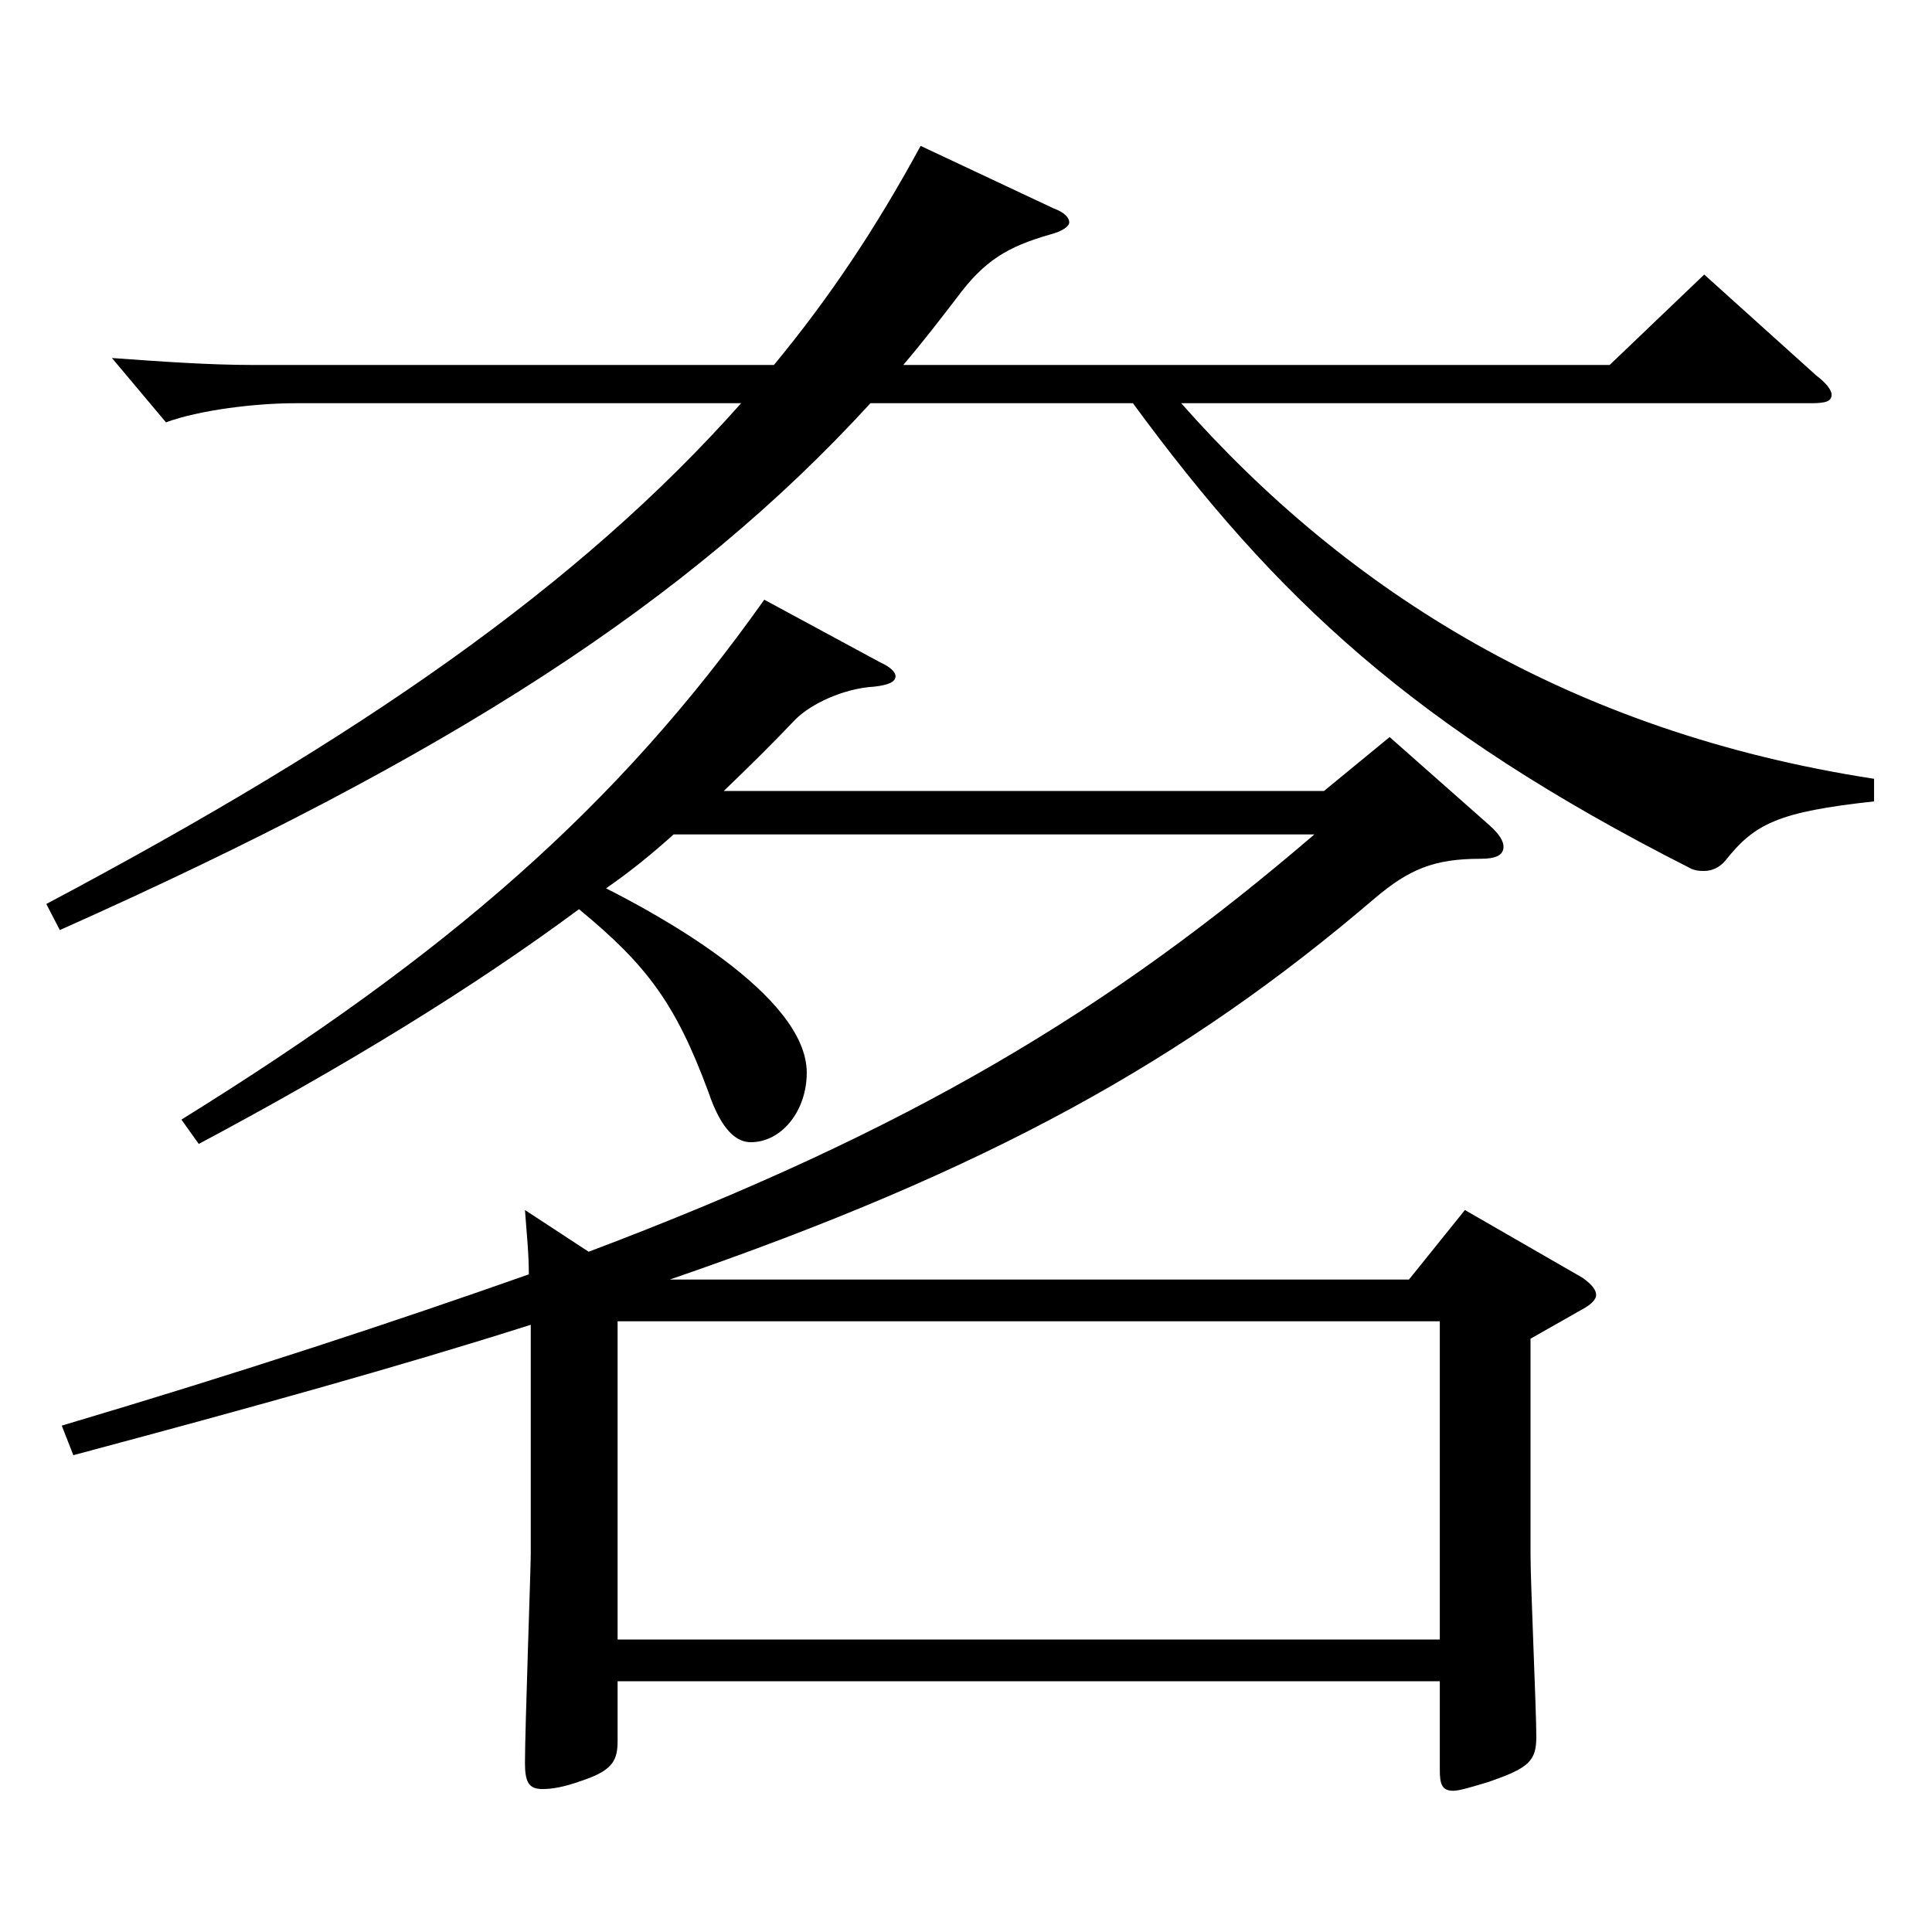 <?xml version="1.0" encoding="utf-8"?>
<!-- Generator: Adobe Illustrator 16.0.0, SVG Export Plug-In . SVG Version: 6.00 Build 0)  -->
<!DOCTYPE svg PUBLIC "-//W3C//DTD SVG 1.1//EN" "http://www.w3.org/Graphics/SVG/1.1/DTD/svg11.dtd">
<svg version="1.1" id="图层_1" xmlns="http://www.w3.org/2000/svg" xmlns:xlink="http://www.w3.org/1999/xlink" x="0px" y="0px"
	 width="1000px" height="1000px" viewBox="0 0 1000 1000" enable-background="new 0 0 1000 1000" xml:space="preserve">
<path d="M545.444,107.909c4.995,1.8,7.992,4.5,7.992,7.2c0,1.8-2.997,4.499-9.99,6.3c-21.979,6.3-33.966,13.499-47.952,32.399
	c-8.99,11.7-17.981,23.399-27.972,35.1h365.632l48.95-46.8l57.941,52.2c5.994,4.5,7.992,8.1,7.992,9.899
	c0,3.601-2.997,4.5-10.988,4.5H611.378c85.913,97.199,200.797,170.099,358.639,194.398v11.7c-49.95,5.4-61.938,11.7-76.923,30.6
	c-2.997,3.601-6.993,5.4-10.989,5.4c-1.998,0-4.995,0-7.992-1.8c-141.856-72-213.784-139.499-287.709-240.299H450.54
	c-93.905,102.6-217.78,182.699-419.577,272.698l-6.993-13.5c162.836-86.399,275.722-164.698,359.638-259.198H152.84
	c-20.979,0-49.949,3.601-66.933,9.9l-27.972-33.3c24.975,1.8,49.949,3.6,72.927,3.6H400.59c28.971-35.1,52.947-71.1,75.924-113.399
	L545.444,107.909z M771.217,427.406c4.995,4.5,6.993,8.101,6.993,10.801c0,4.5-3.996,6.3-11.988,6.3
	c-23.976,0-36.963,5.399-54.944,20.699c-97.901,83.7-199.799,140.399-364.633,197.099h382.614l28.971-35.999l60.938,35.1
	c4.995,3.6,6.993,6.3,6.993,9c0,1.8-1.998,4.5-6.993,7.2l-26.973,15.3v111.599c0,15.3,2.997,80.1,2.997,94.5
	c0,12.6-3.996,16.199-24.975,23.399c-8.991,2.7-14.985,4.5-17.982,4.5c-5.994,0-6.992-3.6-6.992-10.8v-45.899H319.672v30.6
	c0,9.899-1.998,15.3-17.982,20.699c-9.989,3.601-15.983,4.5-20.979,4.5c-6.993,0-8.991-3.6-8.991-13.499
	c0-17.101,2.997-100.8,2.997-108V685.705c-67.932,21.6-145.853,43.199-236.761,67.499l-5.994-15.3
	c93.905-27.899,172.825-53.999,241.756-78.299c0-10.8-0.999-19.8-1.998-33.3l32.967,21.6c166.832-63,269.729-125.1,375.621-215.999
	H348.643c-10.989,9.9-21.978,18.9-34.965,27.9c24.975,12.6,103.896,54.899,103.896,95.399c0,19.8-12.987,36-28.971,36
	c-6.993,0-14.985-5.4-21.979-26.101c-16.982-45.899-31.968-65.699-66.933-94.499c-55.943,41.399-120.878,80.999-196.801,121.499
	l-8.991-12.6c137.861-85.5,225.772-161.999,301.695-269.099l59.94,32.4c5.993,2.699,7.991,5.399,7.991,7.199
	c0,2.7-2.997,4.5-10.988,5.4c-15.984,0.9-32.967,9-40.959,17.1c-11.988,12.601-21.978,22.5-36.963,36.9h310.687l33.966-27.9
	L771.217,427.406z M745.243,848.604V683.905H319.672v164.698H745.243z"/>
</svg>
